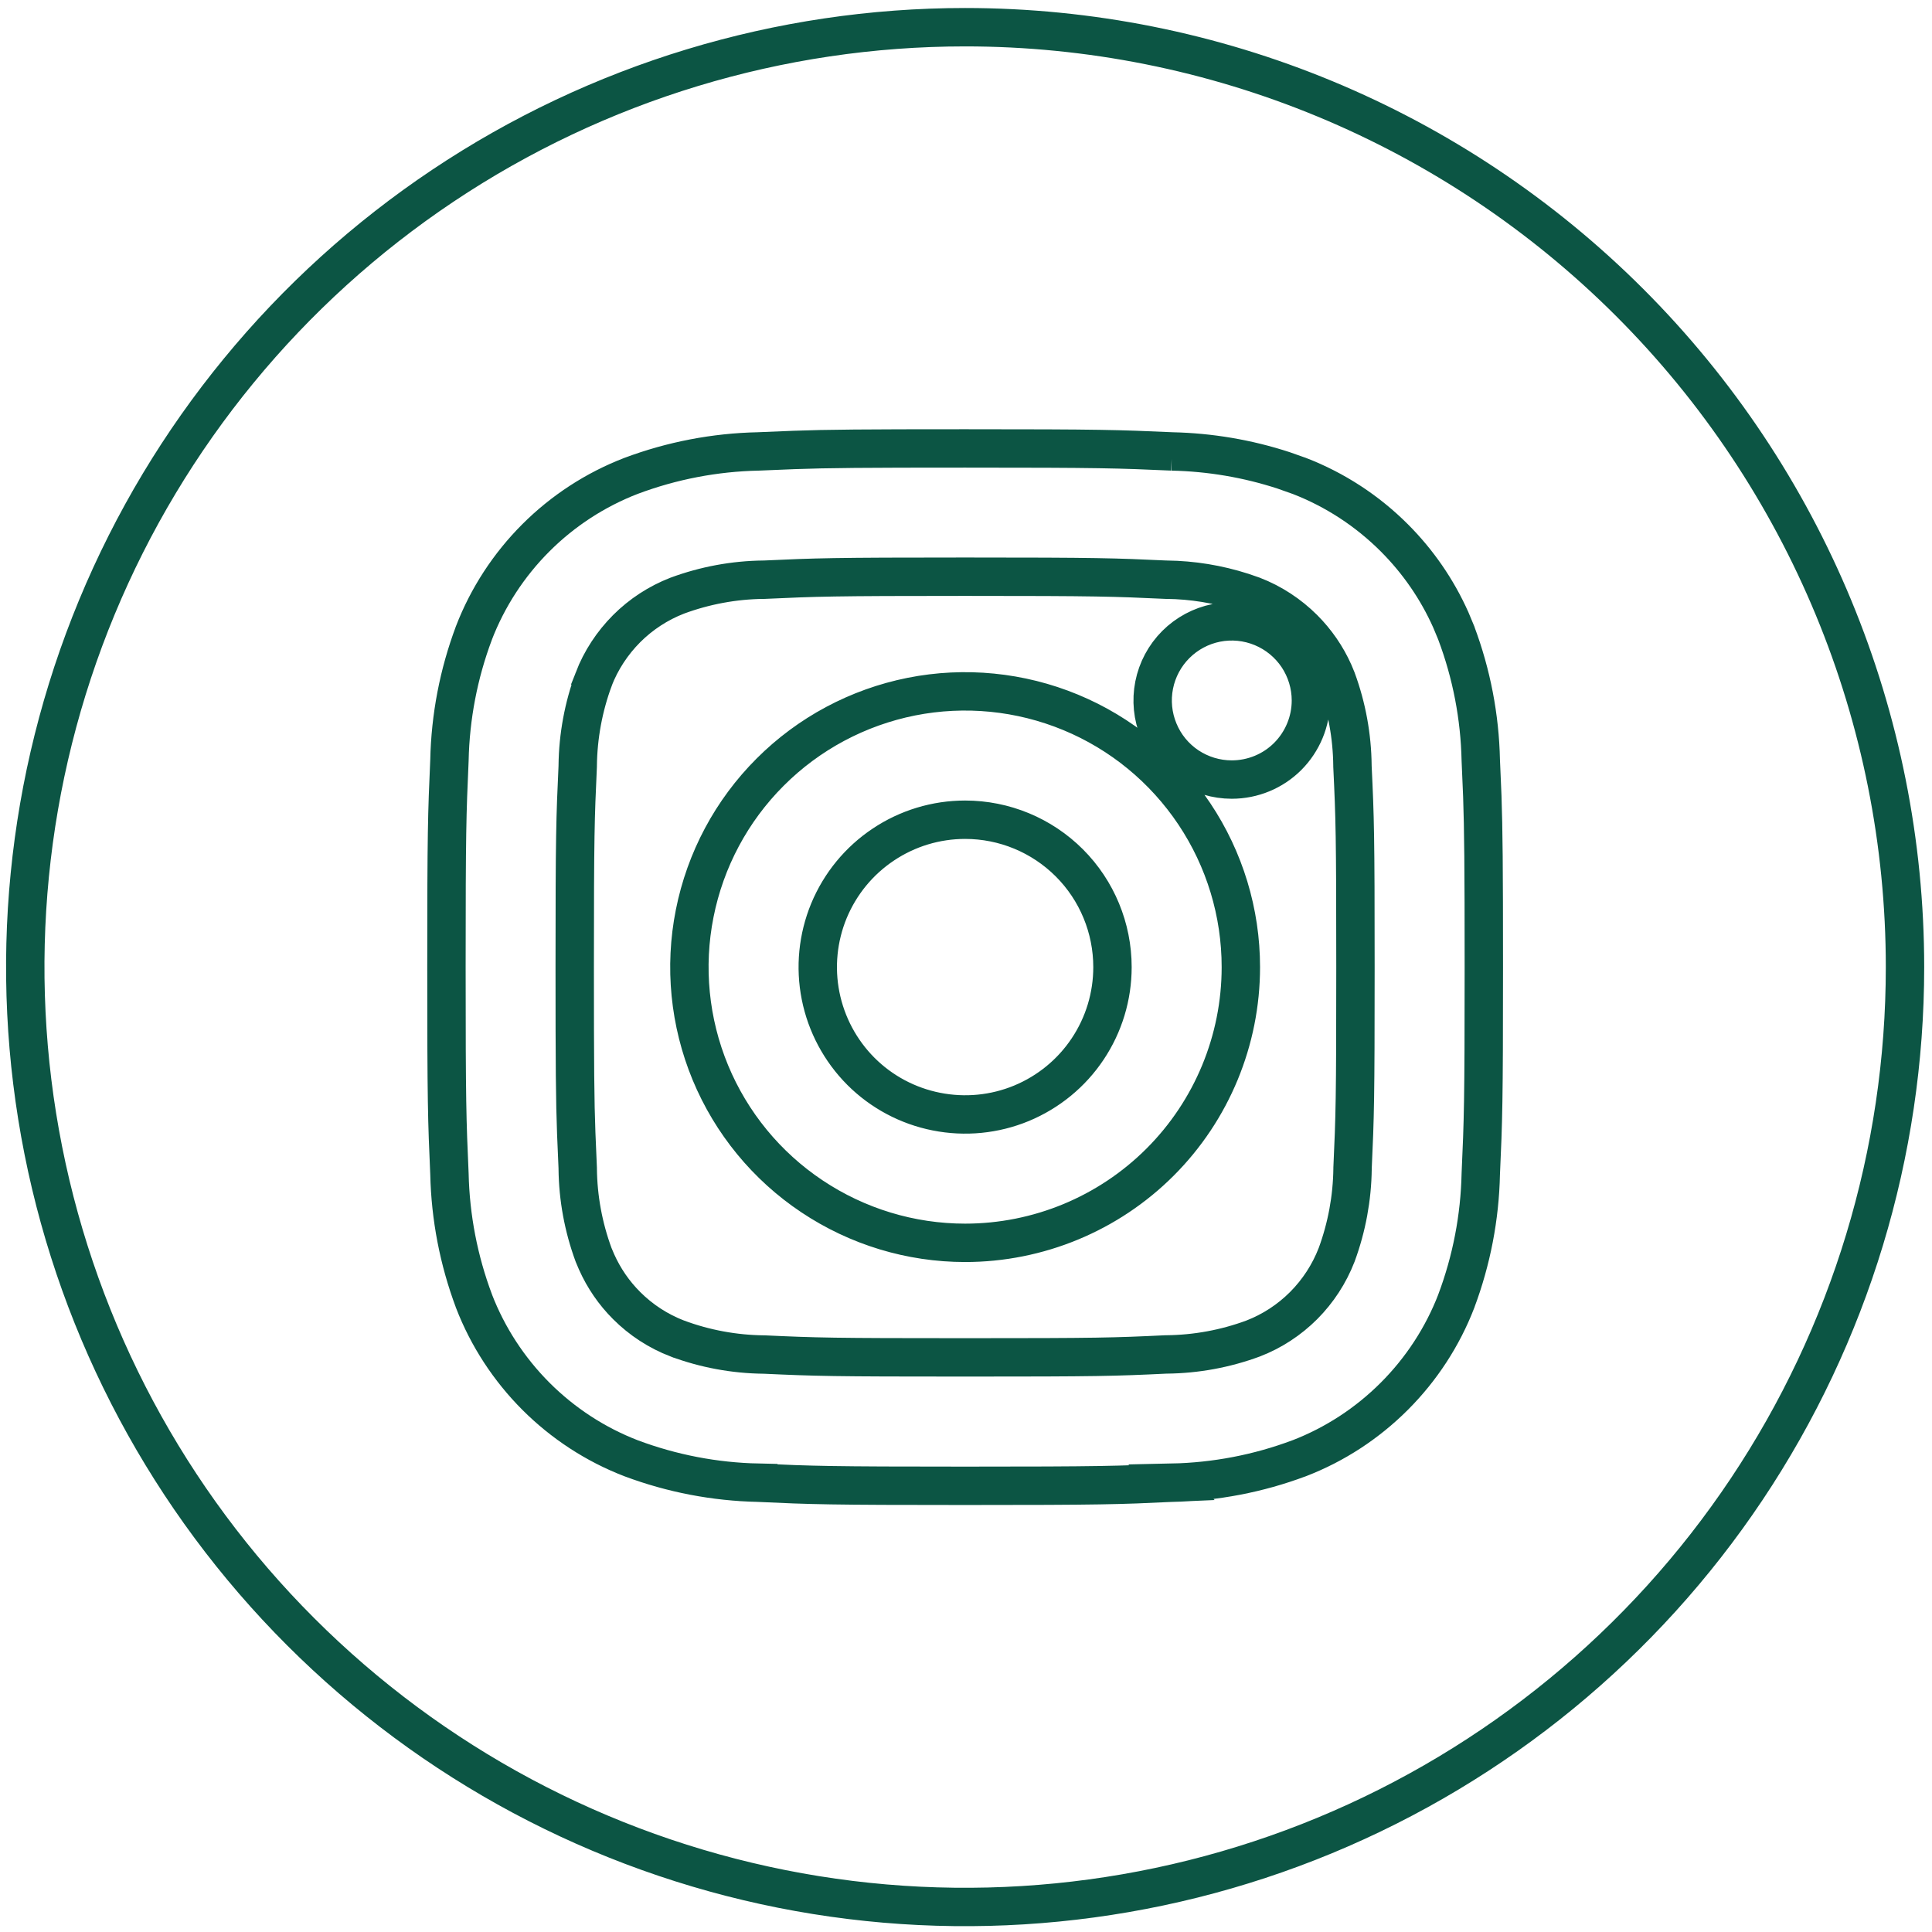 <svg width="38" height="38" viewBox="0 0 38 38" fill="none" xmlns="http://www.w3.org/2000/svg"><path d="M18.983 0.535C23.886 0.535 28.587 2.484 32.054 5.95C35.521 9.417 37.469 14.119 37.469 19.022C37.469 22.678 36.385 26.252 34.354 29.292C32.323 32.332 29.435 34.702 26.057 36.101C22.679 37.5 18.962 37.866 15.377 37.153C11.79 36.439 8.497 34.678 5.912 32.093C3.326 29.508 1.565 26.214 0.852 22.628C0.139 19.042 0.505 15.325 1.904 11.947C3.303 8.57 5.673 5.683 8.712 3.652C11.752 1.62 15.327 0.535 18.983 0.535ZM18.983 8.82C16.98 8.82 16.288 8.826 15.621 8.85L14.915 8.879C14.06 8.897 13.216 9.059 12.415 9.359L12.412 9.36C11.71 9.631 11.072 10.046 10.54 10.578C10.007 11.111 9.592 11.748 9.321 12.45L9.32 12.454C9.02 13.254 8.858 14.099 8.84 14.953C8.793 16.011 8.781 16.352 8.781 19.022C8.781 21.692 8.793 22.033 8.84 23.09C8.859 23.944 9.022 24.789 9.322 25.589L9.323 25.593C9.594 26.294 10.01 26.931 10.541 27.463C11.073 27.995 11.71 28.411 12.412 28.682L12.415 28.683C13.216 28.983 14.06 29.145 14.915 29.163V29.164C15.972 29.212 16.313 29.224 18.983 29.224C21.653 29.224 21.994 29.212 23.051 29.164L23.05 29.163C23.905 29.145 24.75 28.983 25.55 28.683L25.554 28.682C26.256 28.411 26.892 27.995 27.424 27.463C27.956 26.931 28.372 26.294 28.643 25.593L28.644 25.589C28.944 24.789 29.107 23.944 29.125 23.09C29.173 22.033 29.185 21.692 29.185 19.022C29.185 17.019 29.178 16.327 29.155 15.659L29.125 14.953C29.107 14.099 28.944 13.254 28.644 12.454L28.643 12.45L28.535 12.191C28.267 11.591 27.891 11.045 27.425 10.579C26.893 10.047 26.256 9.631 25.554 9.36L25.55 9.359L25.248 9.252C24.538 9.02 23.798 8.895 23.05 8.879H23.051C21.994 8.832 21.653 8.82 18.983 8.82ZM18.983 11.343C21.604 11.343 21.908 11.355 22.935 11.402H22.948C23.455 11.408 23.957 11.49 24.439 11.645L24.645 11.716C25.018 11.86 25.357 12.082 25.64 12.364C25.889 12.613 26.09 12.904 26.233 13.224L26.291 13.364C26.49 13.906 26.595 14.479 26.601 15.057V15.071C26.65 16.097 26.66 16.4 26.66 19.022C26.66 21.643 26.65 21.947 26.603 22.974V22.987C26.596 23.565 26.49 24.138 26.29 24.681C26.145 25.055 25.924 25.395 25.641 25.679C25.358 25.962 25.02 26.183 24.647 26.327C24.103 26.528 23.528 26.634 22.948 26.64H22.934C21.908 26.689 21.605 26.698 18.983 26.698C16.361 26.698 16.058 26.689 15.031 26.642H15.018C14.439 26.635 13.865 26.529 13.322 26.327H13.321C12.948 26.183 12.609 25.963 12.326 25.68C12.077 25.432 11.877 25.14 11.734 24.82L11.675 24.681C11.475 24.138 11.369 23.565 11.363 22.987V22.974L11.334 22.291C11.31 21.65 11.304 20.987 11.304 19.022C11.304 16.401 11.316 16.097 11.363 15.07V15.057C11.37 14.478 11.476 13.904 11.677 13.361L11.676 13.36C11.821 12.986 12.043 12.648 12.326 12.364C12.608 12.082 12.947 11.861 13.32 11.716C13.864 11.515 14.438 11.408 15.018 11.402H15.031C16.058 11.355 16.362 11.343 18.983 11.343ZM21.058 14.011C20.067 13.601 18.977 13.493 17.925 13.702C16.873 13.912 15.906 14.428 15.148 15.187C14.389 15.945 13.873 16.912 13.664 17.964C13.454 19.016 13.562 20.106 13.972 21.097C14.383 22.088 15.078 22.935 15.97 23.53C16.862 24.126 17.91 24.445 18.983 24.445C20.421 24.445 21.801 23.874 22.818 22.857C23.835 21.84 24.406 20.46 24.406 19.022C24.406 17.949 24.088 16.901 23.492 16.009C22.896 15.117 22.049 14.421 21.058 14.011ZM18.983 16.123C19.752 16.123 20.489 16.428 21.033 16.972C21.576 17.515 21.881 18.253 21.881 19.022C21.881 19.595 21.712 20.155 21.393 20.632C21.075 21.109 20.622 21.48 20.092 21.7C19.563 21.919 18.98 21.976 18.418 21.864C17.855 21.753 17.338 21.477 16.933 21.072C16.528 20.666 16.252 20.149 16.14 19.587C16.028 19.025 16.086 18.442 16.305 17.912C16.525 17.383 16.896 16.93 17.373 16.612C17.849 16.293 18.41 16.123 18.983 16.123ZM24.823 12.34C24.538 12.222 24.225 12.191 23.923 12.251C23.622 12.311 23.344 12.46 23.127 12.677C22.909 12.895 22.761 13.172 22.701 13.474C22.641 13.776 22.672 14.089 22.79 14.373C22.907 14.658 23.107 14.901 23.363 15.072C23.619 15.242 23.919 15.333 24.227 15.333C24.64 15.333 25.036 15.17 25.328 14.878C25.619 14.586 25.784 14.19 25.784 13.778C25.784 13.47 25.692 13.168 25.521 12.912C25.35 12.657 25.107 12.458 24.823 12.34Z" stroke="#0C5544" stroke-width="0.755"/></svg>